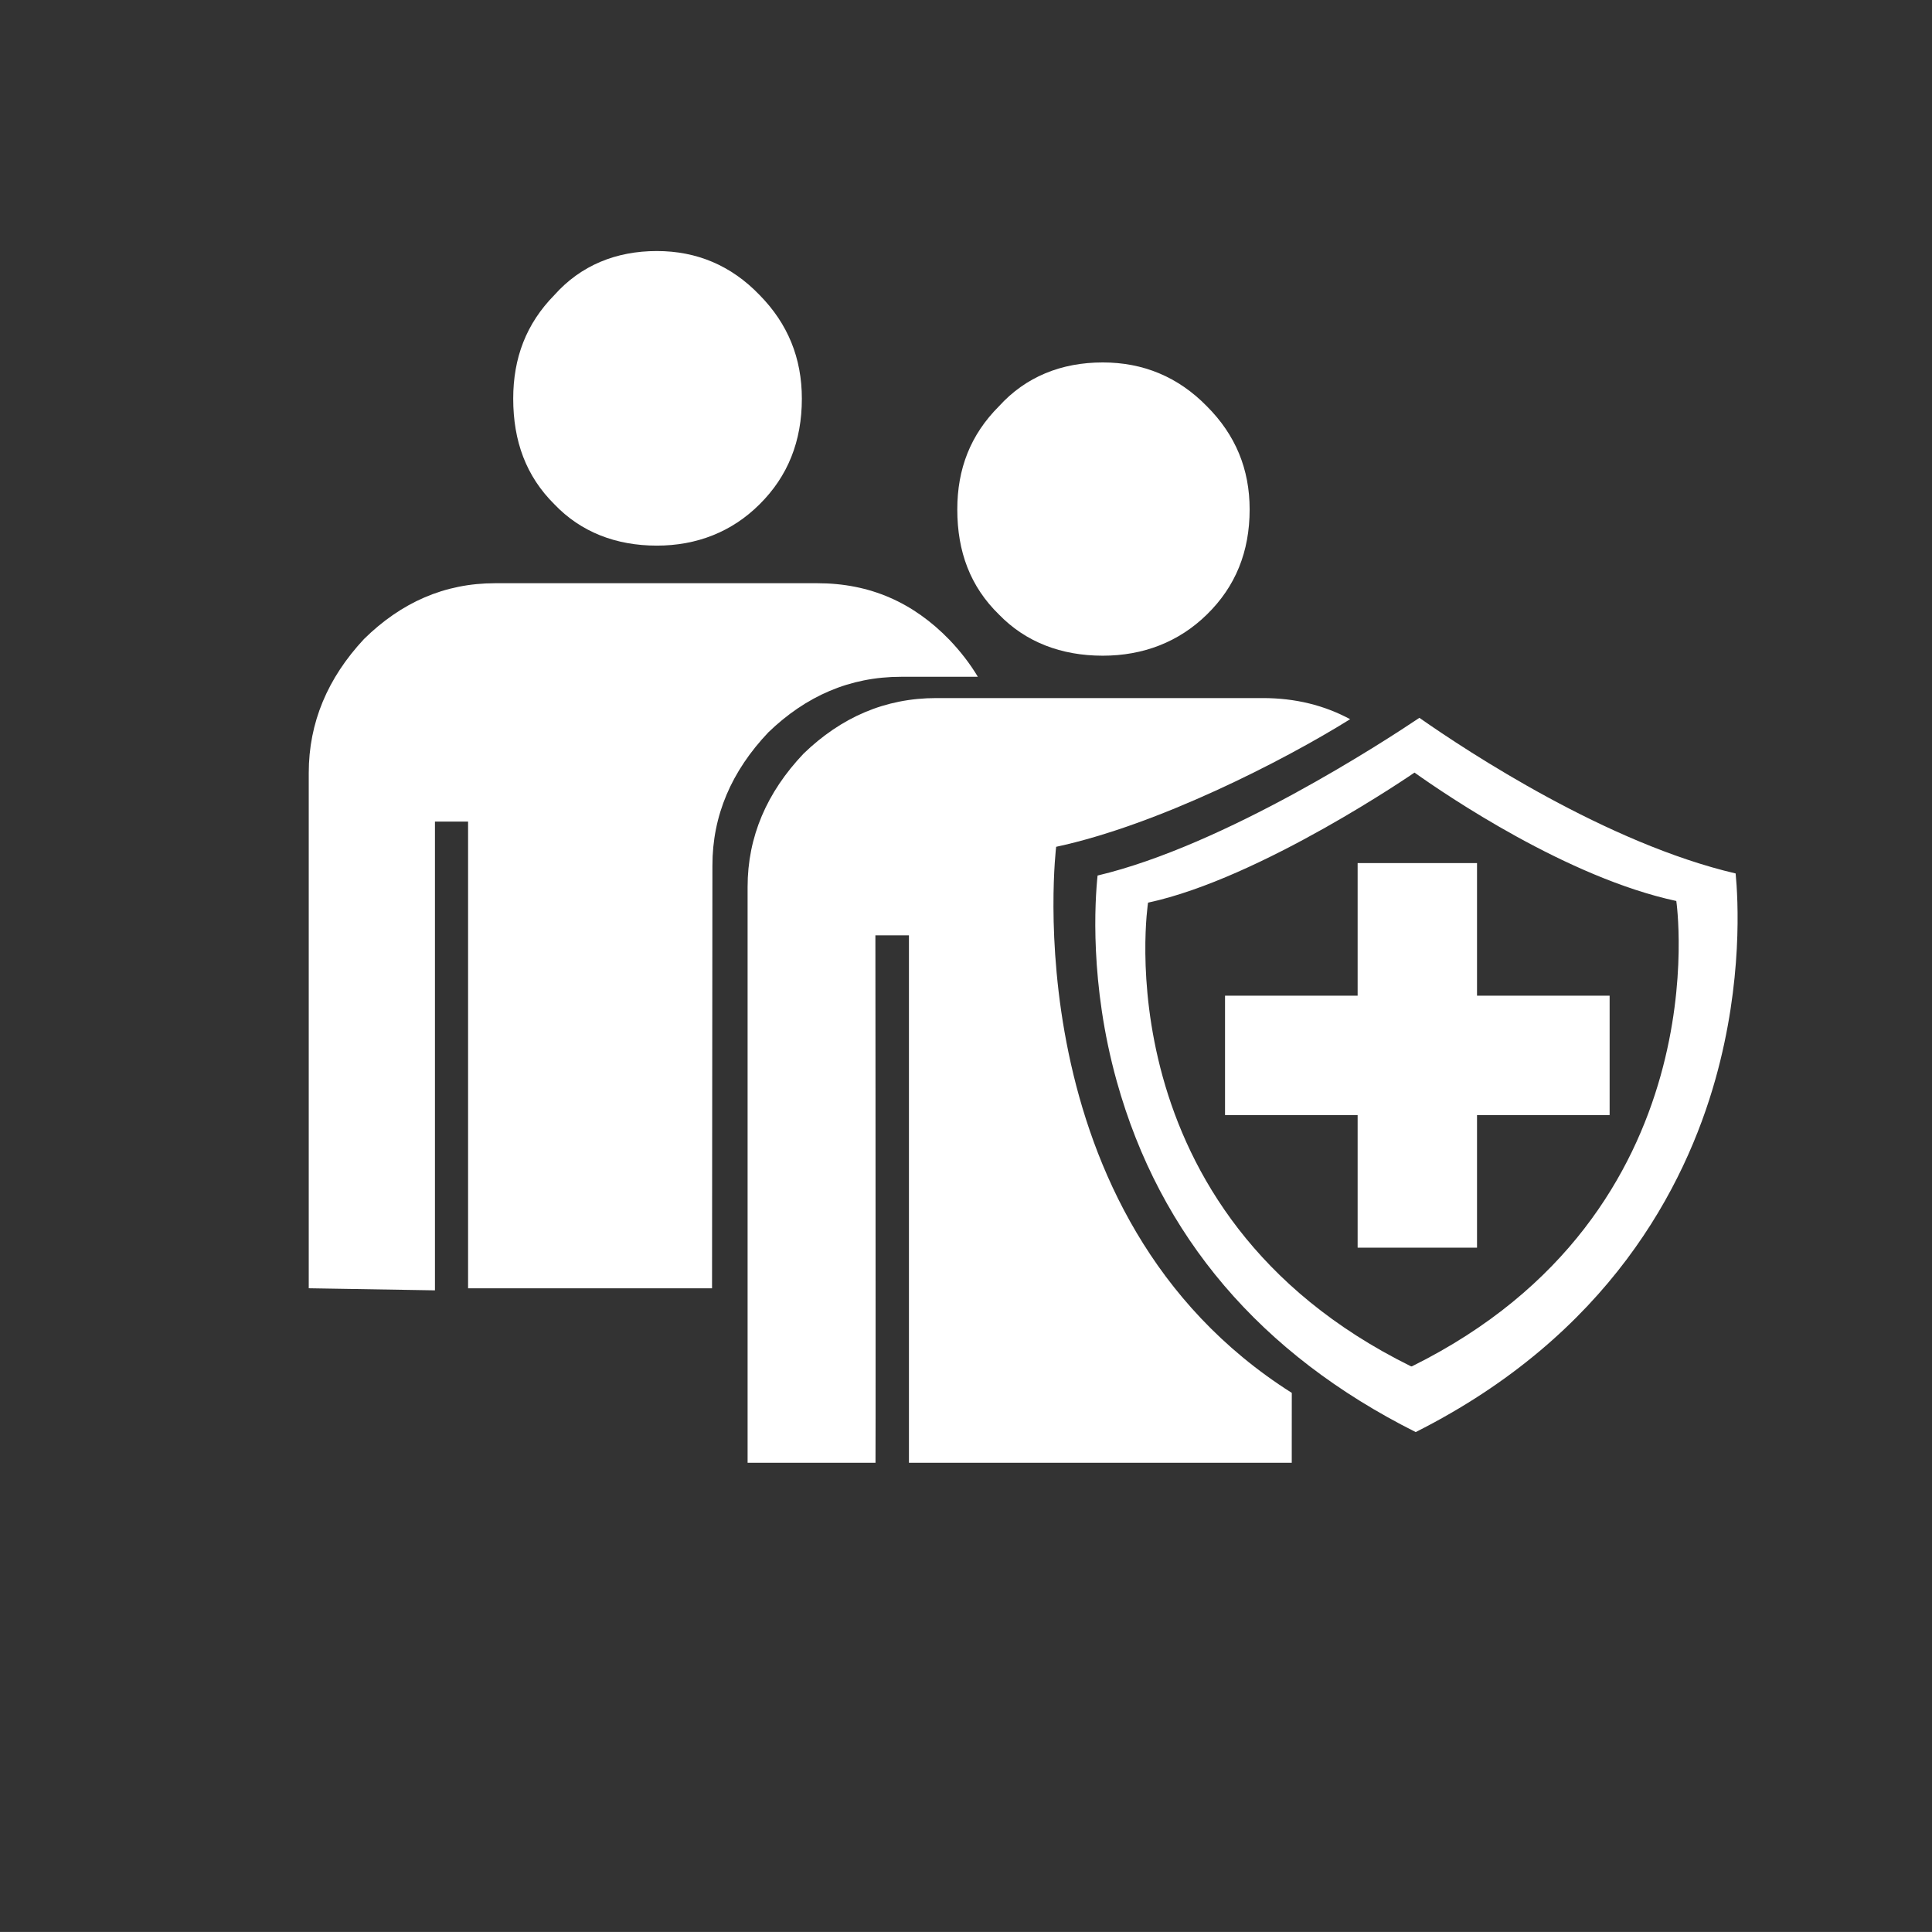 <?xml version="1.0" encoding="utf-8"?>
<!-- Generator: Adobe Illustrator 26.0.1, SVG Export Plug-In . SVG Version: 6.00 Build 0)  -->
<svg version="1.1" id="Inhalt_x5F_Icon_x5F_Mitversicherung_x5F_blau"
	 xmlns="http://www.w3.org/2000/svg" xmlns:xlink="http://www.w3.org/1999/xlink" x="0px" y="0px" viewBox="0 0 510.24 510.22"
	 style="enable-background:new 0 0 510.24 510.22;" xml:space="preserve">
<rect x="0" y="0" width="510.24" height="510.22" fill="#333333" stroke="none"/>
<style type="text/css">
	.st0{fill:#FFFFFF;}
</style>
<path class="st0" d="M291.24,173.17c10.65,0,20.07-3.6,27.48-10.86c7.57-7.38,11.31-16.59,11.31-27.77
	c0-10.67-3.74-19.7-11.31-27.26c-7.6-7.77-16.82-11.56-27.48-11.56c-10.96,0-20.35,3.79-27.4,11.56
	c-7.57,7.56-11.02,16.59-11.02,27.26c0,11.18,3.45,20.4,11.02,27.77C270.88,169.57,280.27,173.17,291.24,173.17"/>
<g>
	<path class="st0" d="M202.94,193.39c9.92-9.56,21.48-14.65,35.05-14.65h20.26c-2.05-3.42-4.56-6.69-7.55-9.81
		c-9.5-9.79-20.91-14.9-34.82-14.9h-85.13c-13.4,0-24.81,5.11-34.6,14.72c-9.63,10.32-14.61,22.09-14.61,35.38v136.1l33.33,0.55
		V216.98h8.75v123.26h64.43l0.1-111.62C188.13,215.39,193.18,203.67,202.94,193.39z"/>
	<path class="st0" d="M173.47,144.1c10.52,0,19.81-3.61,27.13-10.91c7.48-7.41,11.17-16.67,11.17-27.9
		c0-10.71-3.69-19.79-11.17-27.38c-7.5-7.81-16.61-11.61-27.13-11.61c-10.82,0-20.09,3.81-27.05,11.61
		c-7.47,7.59-10.88,16.67-10.88,27.38c0,11.23,3.41,20.49,10.88,27.9C153.38,140.49,162.65,144.1,173.47,144.1z"/>
</g>
<path class="st0" d="M278.93,223.64c26.66-5.71,59.82-22.59,77.64-33.7c-6.84-3.68-14.48-5.58-23.06-5.58h-65.96h-20.26
	c-13.57,0-25.13,5.09-35.05,14.65c-9.75,10.27-14.8,21.99-14.8,35.22v53.3v98.78h33.78c0.05-2.66,0.02-68.3,0-98.78
	c-0.01-21.94-0.03-40.51-0.03-40.51h0.97h7.89v139.29h101.1c-0.02-1.02,0.02-6.08,0.01-18.45
	C266.96,320.88,278.93,223.64,278.93,223.64z"/>
<path class="st0" d="M289.87,231.23c-0.69,6.55-2.15,28.43,5.06,54.32c11.4,40.93,37.96,72.1,78.96,92.66
	c50.97-25.68,71.18-64.79,79.15-93.18c7.29-25.95,5.98-47.77,5.34-54.35c-33.91-7.92-70.55-32.02-83.52-41.1
	C365.71,195.73,323.47,223.28,289.87,231.23z M372.96,360.81c0,0-0.09,0.15-0.45-0.03c-82.09-40.58-69.31-122.39-69.31-122.39
	c29.83-6.39,70.37-34.35,70.37-34.35c8.54,6.08,40.47,27.76,69.14,33.91C442.71,237.94,454.86,320.2,372.96,360.81z"/>
<polygon class="st0" points="425.1,262.96 390.08,262.96 390.08,227.94 358.55,227.94 358.55,262.96 323.53,262.96 323.53,294.49 
	358.55,294.49 358.55,329.51 390.08,329.51 390.08,294.49 425.1,294.49 "/>
</svg>
